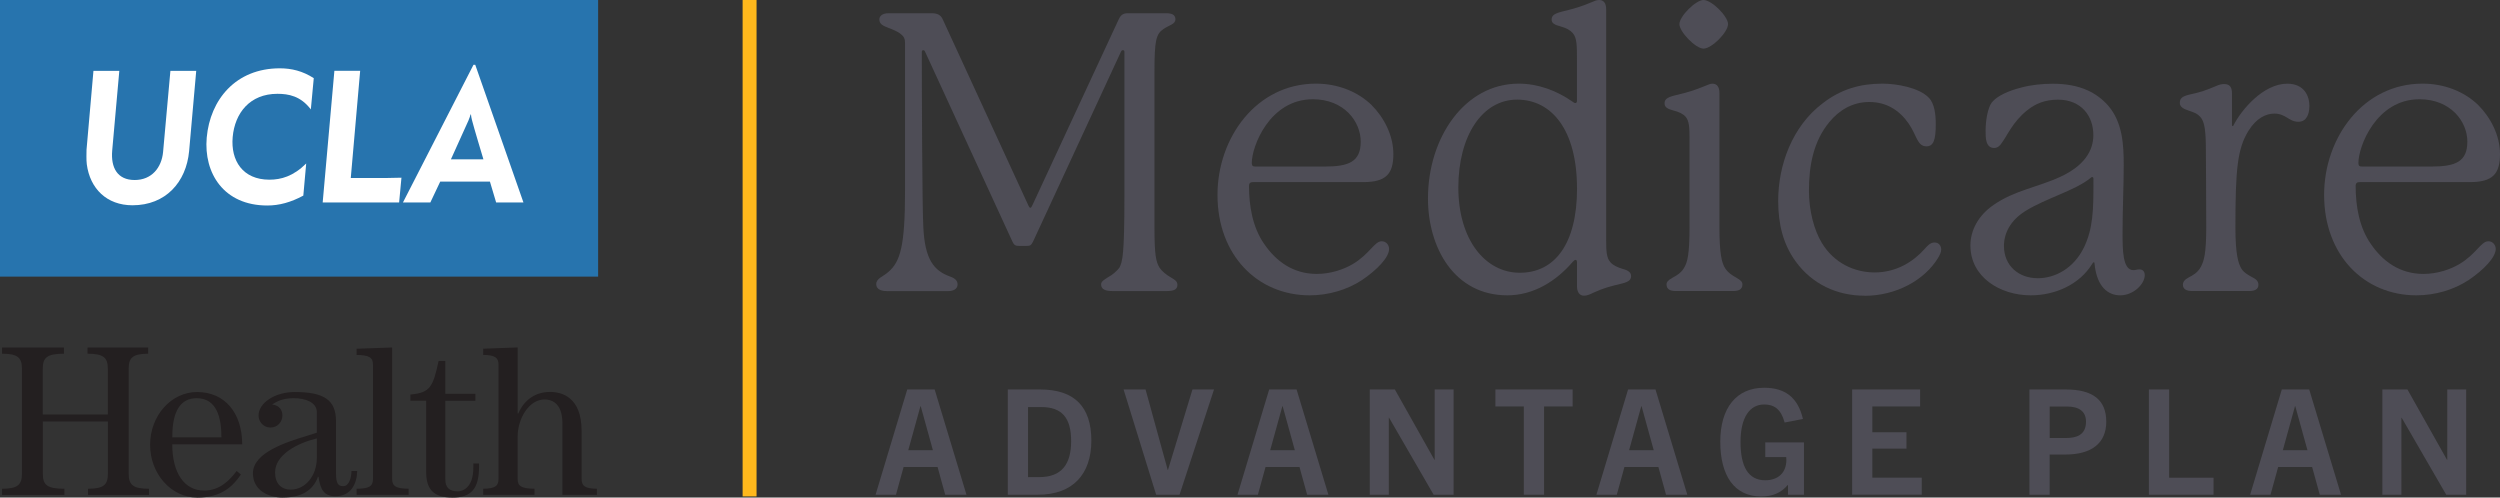 <?xml version="1.0" encoding="UTF-8"?>
<svg id="Horiz_Secondary" data-name="Horiz Secondary" xmlns="http://www.w3.org/2000/svg" viewBox="0 0 538.3 107.13">
  <rect x="0" y="0" width="538.3" height="107.13" fill="#333333" stroke="none"/>
  <defs>
    <style>
      .cls-1 {
        fill: #4e4d56;
      }

      .cls-1, .cls-2, .cls-3, .cls-4, .cls-5 {
        stroke-width: 0px;
      }

      .cls-2 {
        fill: #2774ae;
      }

      .cls-3 {
        fill: #231f20;
      }

      .cls-4 {
        fill: #fff;
      }

      .cls-5 {
        fill: #ffb81c;
      }
    </style>
  </defs>
  <g>
    <g>
      <path class="cls-1" d="m253.52,61.33c0,1.09-.92,1.34-2.35,1.34h-11.65c-1.42,0-2.43-.34-2.43-1.42,0-.75.84-1.09,1.42-1.51,1.09-.59,1.93-1.34,2.51-2.09.67-1.26,1.09-2.68,1.09-15.25V11.14c0-.17-.08-.34-.33-.34s-.33.17-.42.34l-18.93,40.89c-.42.84-.67.92-1.42.92h-1.59c-.75,0-1.09-.17-1.42-.92l-18.85-40.97c-.08-.17-.17-.25-.34-.25s-.33.08-.33.34c0,7.37.08,33.51.33,37.79.34,6.95,2.26,9.38,5.86,10.64,1.09.42,1.51.92,1.51,1.68,0,.92-.84,1.42-2.01,1.42h-13.15c-1.76,0-2.35-.67-2.35-1.51,0-1.26,1.51-1.59,2.68-2.68,2.51-2.18,3.52-5.61,3.52-17.26V9.13c0-.84-.33-1.26-.59-1.51-.59-.59-1.26-.92-2.26-1.34-1.42-.59-2.68-.84-2.68-2.09,0-.75.67-1.34,2.01-1.34h9.3c1.09,0,1.93.33,2.35,1.34l18.43,40.05c.17.33.25.5.42.5s.25-.17.42-.5l18.6-40.05c.5-1.09,1.09-1.34,2.01-1.34h8.13c1.26,0,2.01.25,2.09,1.26,0,1.09-1.26,1.26-2.51,2.09-1.68,1.09-2.01,2.51-2.01,9.13v33.76c0,5.86.33,7.29,1.09,8.55.5.75,1.42,1.51,2.43,2.09.67.42,1.42.75,1.42,1.59Z"/>
      <path class="cls-1" d="m299.1,53.62c0,1.76-2.51,4.44-5.86,6.7-3.18,2.09-7.21,3.27-11.23,3.27-11.23,0-19.86-8.63-19.86-21.62,0-12.32,8.38-23.96,21.2-23.96,4.78,0,9.05,1.76,11.98,4.61,2.68,2.68,4.69,6.54,4.69,10.56,0,4.27-1.59,6.03-6.45,6.03h-23.71c-.59,0-.92.17-.92.84,0,4.27.75,8.88,3.27,12.48,2.51,3.69,6.2,6.45,11.31,6.45,3.1,0,5.86-1.01,7.71-2.09,3.69-2.18,4.69-4.94,6.28-4.94.92,0,1.59.75,1.59,1.68Zm-28.82-17.76h15c5.11,0,7.71-1.01,7.71-5.36s-3.6-9.13-10.31-9.13c-9.3,0-13.15,10.14-13.15,13.74,0,.59.25.75.75.75Z"/>
      <path class="cls-1" d="m351.21,59.4c0,.67-.25,1.26-2.1,1.68-2.76.67-3.69.92-5.78,1.84-.92.42-1.51.75-2.26.75-1,0-1.51-.84-1.51-2.01v-5.11c0-.42-.08-.59-.33-.59-.17,0-.34.17-.59.42-3.6,4.19-8.46,7.21-14.08,7.21-11.39,0-17.09-10.22-17.09-20.86,0-13.07,7.88-24.72,19.52-24.72,4.19,0,8.21,1.51,11.56,3.85.33.25.5.33.67.33s.33-.17.33-.42v-8.88c0-3.02,0-4.78-.92-5.78-.59-.67-1.42-1.09-2.6-1.42-1.34-.33-1.93-.75-1.93-1.42,0-.75.25-1.26,2.18-1.76,2.77-.67,4.19-1.09,6.37-2.01.59-.25,1.09-.5,1.68-.5,1.09,0,1.51.84,1.51,2.01v49.68c0,2.43.08,3.85.92,4.78.59.67,1.51,1.09,2.6,1.42,1.34.34,1.84.84,1.84,1.51Zm-11.65-18.85c0-12.57-5.45-19.1-12.9-19.1s-12.65,7.71-12.65,18.93,5.78,18.35,13.24,18.35,12.32-6.12,12.32-18.18Z"/>
      <path class="cls-1" d="m375.18,61.24c0,1.09-.84,1.42-1.93,1.42h-12.48c-1.09,0-1.93-.34-1.93-1.42,0-.5.33-.92,1.26-1.42.75-.42,1.84-1.01,2.43-2.01.84-1.26,1.26-3.1,1.26-8.96v-19.1c0-2.35-.08-3.69-.84-4.61-.59-.67-1.59-1.09-2.6-1.34-1.34-.34-1.93-.75-1.93-1.51s.25-1.26,2.26-1.76c2.85-.67,4.19-1.09,6.62-2.09.59-.25,1.01-.42,1.42-.42,1.09,0,1.51.84,1.51,2.01v28.82c0,5.86.5,7.79,1.26,8.96.67,1.01,1.68,1.59,2.43,2.01,1.01.59,1.26.92,1.26,1.42Zm-8.38-50.77c-1.68,0-5.19-3.6-5.19-5.28s3.52-5.19,5.19-5.19c1.76,0,5.28,3.52,5.28,5.19,0,1.76-3.52,5.28-5.28,5.28Z"/>
      <path class="cls-1" d="m401.48,63.67c-5.95,0-11.31-2.51-14.83-7.37-2.68-3.69-3.77-7.96-3.77-13.07,0-7.54,2.93-16,9.63-21.03,3.94-3.02,8.04-4.19,12.82-4.19,3.02,0,7.88.84,9.97,3.02,1.26,1.26,1.51,3.69,1.51,5.7,0,3.43-.5,4.78-2.01,4.78-2.01,0-2.09-2.43-3.85-4.94-1.93-2.77-4.69-4.61-8.46-4.61s-6.62,1.93-8.55,4.27c-3.43,4.11-4.44,9.3-4.44,14.83,0,4.27,1.09,8.46,2.77,11.23,2.68,4.44,7.12,6.37,11.39,6.37,4.78,0,8.38-2.43,10.64-4.94.75-.84,1.34-1.51,2.26-1.51s1.42.75,1.42,1.51c0,.59-.33,1.26-.75,1.93-2.85,4.61-8.88,8.04-15.75,8.04Z"/>
      <path class="cls-1" d="m461.81,59.23c0,1.93-2.43,4.36-5.28,4.36-2.51,0-5.03-1.68-5.53-6.79,0-.17,0-.33-.17-.33-.08,0-.17.08-.33.33-2.77,4.52-8.04,6.79-13.24,6.79-6.62,0-12.99-3.94-12.99-10.72,0-3.27,1.68-6.45,4.94-8.71,4.52-3.18,9.63-3.85,14.49-6.12,5.03-2.35,7.04-5.53,7.04-8.96,0-4.1-2.6-7.62-7.62-7.62-2.76,0-4.86.84-6.7,2.35-3.02,2.43-4.27,5.45-5.28,6.79-.42.67-.92,1.26-1.76,1.26-1.84,0-1.84-2.18-1.84-3.69,0-2.09.42-4.86,1.34-6.12,1.17-1.42,3.6-2.51,6.28-3.18,2.1-.59,4.61-.84,6.87-.84,5.95,0,9.47,2.01,11.81,4.61,3.27,3.69,3.44,8.71,3.44,12.99,0,4.52-.25,9.47-.25,14.41,0,3.77,0,8.13,2.35,8.13.33,0,.92-.17,1.26-.17,1.09,0,1.17.92,1.17,1.26Zm-11.06-20.78c0-.17-.08-.33-.25-.33-.08,0-.17,0-.33.17-3.35,2.77-9.64,4.36-14.16,7.21-3.18,2.01-4.52,4.78-4.52,7.46,0,4.27,3.18,6.95,7.29,6.95,3.6,0,7.71-2.01,9.97-6.7,1.93-4.02,2.01-8.21,2.01-13.49v-1.26Z"/>
      <path class="cls-1" d="m497.25,22.87c0,1.68-.59,3.35-2.35,3.35-2.09,0-2.68-1.76-5.19-1.76-1.76,0-3.85.92-5.61,3.77-2.35,3.85-2.77,8.29-2.77,20.69,0,5.78.59,7.71,1.26,8.88.59,1.01,1.84,1.59,2.43,1.93,1,.5,1.26,1.01,1.26,1.59,0,1.01-.84,1.34-1.93,1.34h-12.4c-1.01,0-1.93-.34-1.93-1.34,0-.59.33-1.09,1.26-1.59.84-.42,1.93-1.01,2.6-2.26.67-1.26,1.17-2.76,1.17-8.55s-.08-15.83-.08-16.59c0-4.02-.25-6.12-1.17-7.12-.75-.84-1.42-1.01-2.6-1.42-.75-.25-1.84-.67-1.84-1.59s.33-1.42,2.09-1.84c2.35-.5,3.35-.84,5.53-1.76.92-.42,1.42-.5,1.93-.5,1.26,0,1.68.75,1.68,2.01v6.79c0,.17.08.25.17.25s.17-.17.25-.33c1.59-3.1,6.28-8.8,11.48-8.8,3.69,0,4.78,2.68,4.78,4.86Z"/>
      <path class="cls-1" d="m537.38,53.62c0,1.76-2.51,4.44-5.86,6.7-3.18,2.09-7.2,3.27-11.23,3.27-11.23,0-19.86-8.63-19.86-21.62,0-12.32,8.38-23.96,21.2-23.96,4.78,0,9.05,1.76,11.98,4.61,2.68,2.68,4.69,6.54,4.69,10.56,0,4.27-1.59,6.03-6.45,6.03h-23.71c-.59,0-.92.17-.92.84,0,4.27.75,8.88,3.27,12.48,2.51,3.69,6.2,6.45,11.31,6.45,3.1,0,5.86-1.01,7.71-2.09,3.69-2.18,4.69-4.94,6.28-4.94.92,0,1.59.75,1.59,1.68Zm-28.82-17.76h15c5.11,0,7.71-1.01,7.71-5.36s-3.6-9.13-10.31-9.13c-9.3,0-13.15,10.14-13.15,13.74,0,.59.25.75.75.75Z"/>
    </g>
    <g>
      <path class="cls-1" d="m203.52,106.52l-1.64-5.96h-7.32l-1.64,5.96h-4.39l6.82-22.66h5.9l6.85,22.66h-4.58Zm-7.95-9.59h5.3l-2.62-9.47h-.06l-2.62,9.47Z"/>
      <path class="cls-1" d="m217,106.52v-22.66h6.94c7.42,0,11.05,3.72,11.05,11.01s-4.04,11.65-11.49,11.65h-6.5Zm6.79-3.79c4.73,0,6.85-2.68,6.85-7.76s-2.05-7.32-6.41-7.32h-2.87v15.09h2.43Z"/>
      <path class="cls-1" d="m248.94,106.52l-7.01-22.66h4.73l4.77,17.33h.06l5.27-17.33h4.64l-7.42,22.66h-5.05Z"/>
      <path class="cls-1" d="m281.45,106.52l-1.64-5.96h-7.32l-1.64,5.96h-4.39l6.82-22.66h5.9l6.85,22.66h-4.58Zm-7.95-9.59h5.3l-2.62-9.47h-.06l-2.62,9.47Z"/>
      <path class="cls-1" d="m308.69,106.52l-9.59-16.57h-.06v16.57h-4.1v-22.66h5.4l8.52,15.15h.06v-15.15h4.07v22.66h-4.29Z"/>
      <path class="cls-1" d="m328.11,106.52v-19h-6.12v-3.66h16.63v3.66h-6.15v19h-4.36Z"/>
      <path class="cls-1" d="m358.73,106.52l-1.64-5.96h-7.32l-1.64,5.96h-4.39l6.82-22.66h5.9l6.85,22.66h-4.58Zm-7.95-9.59h5.3l-2.62-9.47h-.06l-2.62,9.47Z"/>
      <path class="cls-1" d="m384.99,106.52v-2.08h-.06c-1.48,1.74-3.34,2.46-5.71,2.46-5.81,0-8.81-4.51-8.81-11.8s3.5-11.61,9.44-11.61c4.48,0,7.26,2.05,8.36,6.72l-3.94.76c-.79-2.9-2.27-3.88-4.42-3.88-3.13,0-5.08,2.84-5.08,8.05s1.58,8.27,5.33,8.27c2.78,0,4.54-1.64,4.54-4.36,0-.19,0-.38-.03-.63h-4.51v-3.16h8.33v11.27h-3.44Z"/>
      <path class="cls-1" d="m398.8,106.52v-22.66h14.64v3.66h-10.29v5.55h7.35v3.53h-7.35v6.25h10.64v3.66h-14.99Z"/>
      <path class="cls-1" d="m436.98,106.52v-22.66h7.8c5.87,0,8.74,2.27,8.74,6.94s-3.22,7.07-8.81,7.07h-3.38v8.65h-4.36Zm7.92-12.21c2.02,0,4.26-.54,4.26-3.5,0-2.21-1.48-3.28-4.1-3.28h-3.72v6.78h3.57Z"/>
      <path class="cls-1" d="m462.7,106.52v-22.66h4.36v19h9.56v3.66h-13.92Z"/>
      <path class="cls-1" d="m499.49,106.52l-1.64-5.96h-7.32l-1.64,5.96h-4.39l6.82-22.66h5.9l6.85,22.66h-4.58Zm-7.95-9.59h5.3l-2.62-9.47h-.06l-2.62,9.47Z"/>
      <path class="cls-1" d="m526.72,106.52l-9.59-16.57h-.06v16.57h-4.1v-22.66h5.4l8.52,15.15h.06v-15.15h4.07v22.66h-4.29Z"/>
    </g>
  </g>
  <rect class="cls-5" x="159.9" width="3" height="106.89"/>
  <g>
    <g>
      <rect class="cls-2" width="128.79" height="59.56"/>
      <g>
        <path class="cls-4" d="m18.69,35.39c-.13-1-.06-2.44-.06-3.14l1.49-16.99h5.57l-1.53,17.14c-.33,3.72,1.13,6.36,4.83,6.36s5.79-2.69,6.12-5.98l1.58-17.52h5.56l-1.53,17.29c-.62,6.66-5.04,11.65-12.19,11.65-5.57,0-9.15-3.61-9.84-8.81Z"/>
        <path class="cls-4" d="m44.51,29.63c.73-8.15,6.23-14.92,15.74-14.92,2.51,0,4.91.57,7.31,2.12l-.63,6.73c-2.19-2.89-4.8-3.36-7.2-3.36-5.91,0-9.16,4.11-9.63,9.31-.45,5.07,2.17,9.18,7.9,9.18,2.5,0,5.15-.72,7.93-3.49l-.62,6.92c-2.71,1.46-5.22,2.13-7.75,2.13-9.41,0-13.72-6.99-13.05-14.63Z"/>
        <path class="cls-4" d="m72,15.25h5.55l-2.02,23.07h7.94c.57,0,2.46-.03,2.97-.06-.03.28-.5,5.33-.5,5.33h-16.46l2.52-28.35Z"/>
        <path class="cls-4" d="m102.33,13.95h-.38s-15.19,29.65-15.19,29.65h5.9l2.13-4.5h10.7l1.34,4.5h5.88l-10.38-29.65Zm-1.42,11.88c.18-.4.34-.9.41-1.19h.09c.03.36.1.78.21,1.2.31,1.29,2.47,8.47,2.47,8.47h-7s3.75-8.29,3.83-8.48Z"/>
      </g>
    </g>
    <g>
      <path class="cls-3" d="m18.95,106.57v-1.33c3.27-.02,4.28-.78,4.28-3.19v-11.3h-14.01v11.3c0,2.45,1.05,3.18,4.65,3.19v1.33H.44v-1.33c3.27-.02,4.28-.78,4.28-3.19v-22.7c0-2.42-1-3.18-4.28-3.19v-1.33h13.33v1.33c-3.53.02-4.56.75-4.56,3.19v9.89h14.01v-9.89c0-2.42-1.03-3.18-4.37-3.19v-1.33h13.05v1.33c-3.2.02-4.19.78-4.19,3.19v22.7c0,2.42,1.03,3.18,4.37,3.19v1.33h-13.15Z"/>
      <path class="cls-3" d="m42.43,107.13c-5.57,0-10.11-5.1-10.11-11.36s4.53-11.36,10.11-11.36c5.88,0,9.69,4.35,9.73,11.27h-15.07v-.05c0,6.27,2.63,10,6.87,10,3.36,0,5.51-2.24,7-4.23l.91.78c-1.78,2.59-4.19,4.96-9.45,4.96Zm-.09-21.39c-3.48,0-5.24,2.8-5.24,8.31v.12h10.57v-.12c0-5.51-1.79-8.31-5.33-8.31Z"/>
      <path class="cls-3" d="m60.89,107.13c-3.2,0-6.43-1.62-6.43-5.22,0-4.51,7.34-6.76,11.73-8.1.74-.22,1.4-.43,1.95-.62l.08-.03v-4.41c0-2.22-2.65-3.01-4.91-3.01-1.8,0-3.13.35-4.44,1.18l-.27.17.31.06c1.19.22,1.9,1.09,1.9,2.34s-.98,2.57-2.57,2.57-2.57-1.34-2.57-2.57c0-2.76,3.56-5.08,7.78-5.08,6.4,0,8.9,1.76,8.9,6.29v11.25c0,2.29.55,2.73,1.57,2.73,1.21,0,1.74-1.73,1.76-3.26h1.23c-.04,2.65-1.28,5.43-4.67,5.43-2.52,0-3.25-1.5-3.64-4.08l-.02-.11h-.11l-.03.08c-1.13,2.99-3.65,4.38-7.54,4.38Zm7.18-12.69c-4.08.99-8.84,3.49-8.84,7.28,0,2.32,1.26,3.7,3.38,3.7,3.15,0,5.61-3,5.61-6.82v-4.2l-.15.04Z"/>
      <path class="cls-3" d="m76.78,106.57v-1.33c2.67-.02,3.53-.53,3.53-2.08v-24.65c0-1.55-.86-2.06-3.53-2.08v-1.34l7.66-.27v28.33c0,1.55.86,2.06,3.54,2.08v1.33h-11.19Z"/>
      <path class="cls-3" d="m97.4,107.13c-3.95,0-5.64-1.66-5.64-5.55v-15.29h-3.39v-1.34c4.22-.38,4.86-1.57,6.07-7.24h1.45v7.08h6.47v1.51h-6.47v16.96c0,1.71.88,2.54,2.68,2.54.78,0,3.35-.5,3.35-5.15v-.85h1.23v.67c0,4.74-1.66,6.67-5.74,6.67Z"/>
      <path class="cls-3" d="m121.1,106.57v-15.41c0-4.48-2.41-5.15-3.84-5.15-3.42,0-5.8,4.21-5.8,7.98v9.16c0,1.55.88,2.06,3.63,2.08v1.33h-11.05v-1.33c2.47-.02,3.3-.55,3.3-2.08v-24.65c0-1.53-.84-2.06-3.3-2.08v-1.34l7.43-.27v14.23h.12l.03-.07c1.32-2.99,3.79-4.58,6.8-4.58,2.54,0,6.81,1.09,6.81,8.39v10.37c0,1.53.84,2.06,3.3,2.08v1.33h-7.43Z"/>
    </g>
  </g>
</svg>